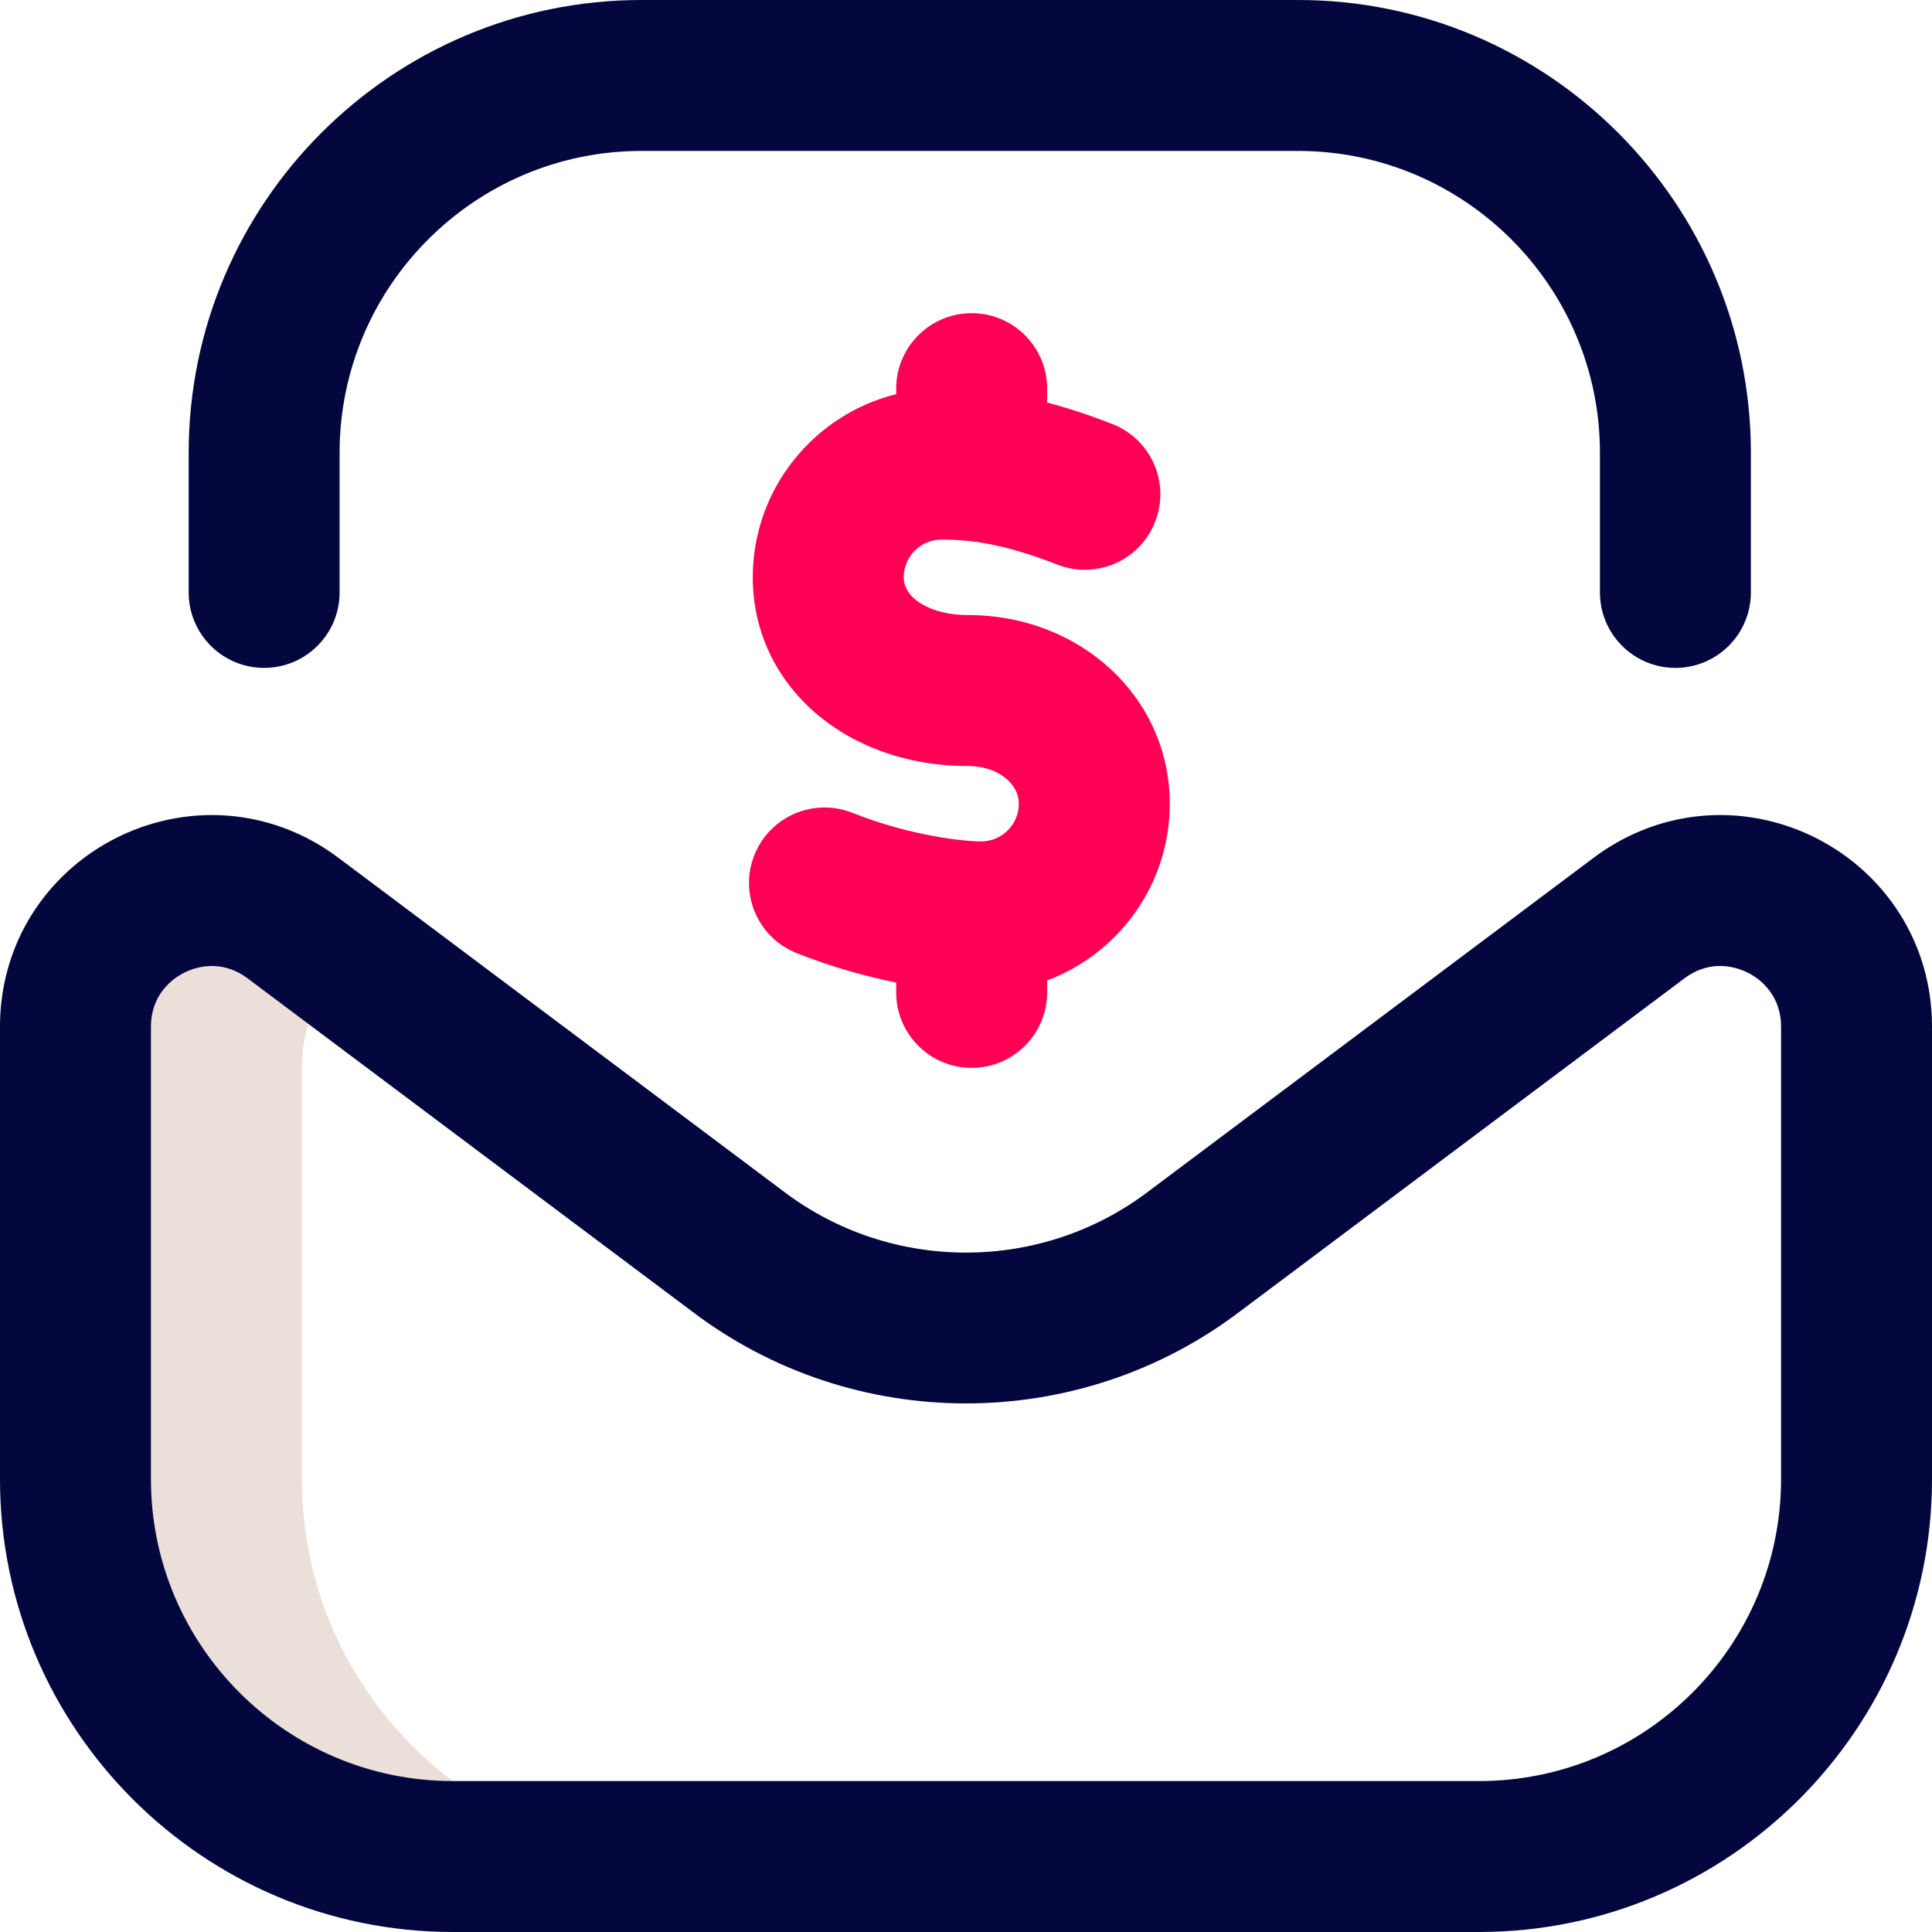 <svg xmlns="http://www.w3.org/2000/svg" width="103" height="103" viewBox="0 0 103 103" fill="none"><path d="M16.094 78.86V56.842C16.094 54.498 17.146 52.549 18.712 51.263L15.59 48.923C14.365 48.012 13.009 47.558 11.668 47.487C7.778 47.283 4.023 50.304 4.023 54.733V78.86C4.023 89.97 13.03 98.977 24.141 98.977H36.211C25.1 98.977 16.094 89.97 16.094 78.86Z" fill="#EBDFD9"></path><path d="M78.859 103H24.141C10.829 103 0 92.171 0 78.859V54.732C0 51.604 1.236 48.709 3.479 46.581C5.735 44.44 8.801 43.306 11.88 43.468C14.077 43.584 16.191 44.354 17.992 45.694L41.713 63.471C41.722 63.478 41.731 63.485 41.74 63.492C47.486 67.875 55.514 67.875 61.26 63.492C61.269 63.485 61.278 63.478 61.287 63.471L84.998 45.702C86.809 44.354 88.923 43.584 91.121 43.468C94.199 43.304 97.265 44.44 99.521 46.581C101.764 48.709 103 51.604 103 54.732V78.859C103 92.171 92.171 103 78.859 103ZM11.298 51.5C10.473 51.5 9.63 51.837 9.018 52.418C8.575 52.838 8.047 53.581 8.047 54.732V78.859C8.047 87.734 15.267 94.953 24.141 94.953H78.859C87.734 94.953 94.953 87.734 94.953 78.859V54.732C94.953 53.581 94.425 52.838 93.983 52.418C93.331 51.8 92.424 51.46 91.544 51.504C90.927 51.537 90.344 51.754 89.813 52.15L66.127 69.9C57.512 76.46 45.488 76.46 36.874 69.9L13.177 52.142C12.655 51.754 12.073 51.537 11.456 51.504C11.404 51.501 11.351 51.5 11.298 51.5V51.5ZM93.344 31.584V24.141C93.344 10.829 82.514 0 69.203 0H34.199C20.888 0 10.059 10.829 10.059 24.141V31.584C10.059 33.806 11.86 35.607 14.082 35.607C16.304 35.607 18.105 33.806 18.105 31.584V24.141C18.105 15.267 25.325 8.047 34.199 8.047H69.203C78.077 8.047 85.297 15.267 85.297 24.141V31.584C85.297 33.806 87.098 35.607 89.32 35.607C91.543 35.607 93.344 33.806 93.344 31.584Z" fill="#04063E"></path><path d="M62.363 42.849C62.363 37.208 57.635 32.79 51.6 32.79C49.651 32.79 48.18 31.925 48.18 30.778C48.18 29.669 49.083 28.767 50.192 28.767C51.621 28.767 53.359 28.928 56.378 30.102C58.449 30.908 60.781 29.882 61.586 27.811C62.392 25.74 61.366 23.408 59.295 22.603C58.006 22.101 56.859 21.733 55.825 21.46V20.72C55.825 18.498 54.024 16.696 51.801 16.696C49.579 16.696 47.778 18.498 47.778 20.72V21.015C43.394 22.099 40.133 26.064 40.133 30.778C40.133 36.513 45.063 40.837 51.6 40.837C53.123 40.837 54.316 41.721 54.316 42.849C54.316 43.958 53.414 44.86 52.304 44.86C51.464 44.86 48.591 44.586 45.442 43.334C43.378 42.514 41.038 43.522 40.217 45.587C39.396 47.652 40.405 49.991 42.469 50.812C44.311 51.544 46.138 52.05 47.778 52.383V52.907C47.778 55.129 49.579 56.931 51.801 56.931C54.024 56.931 55.825 55.129 55.825 52.907V52.27C59.64 50.84 62.363 47.157 62.363 42.849V42.849Z" fill="#FF0054"></path></svg>